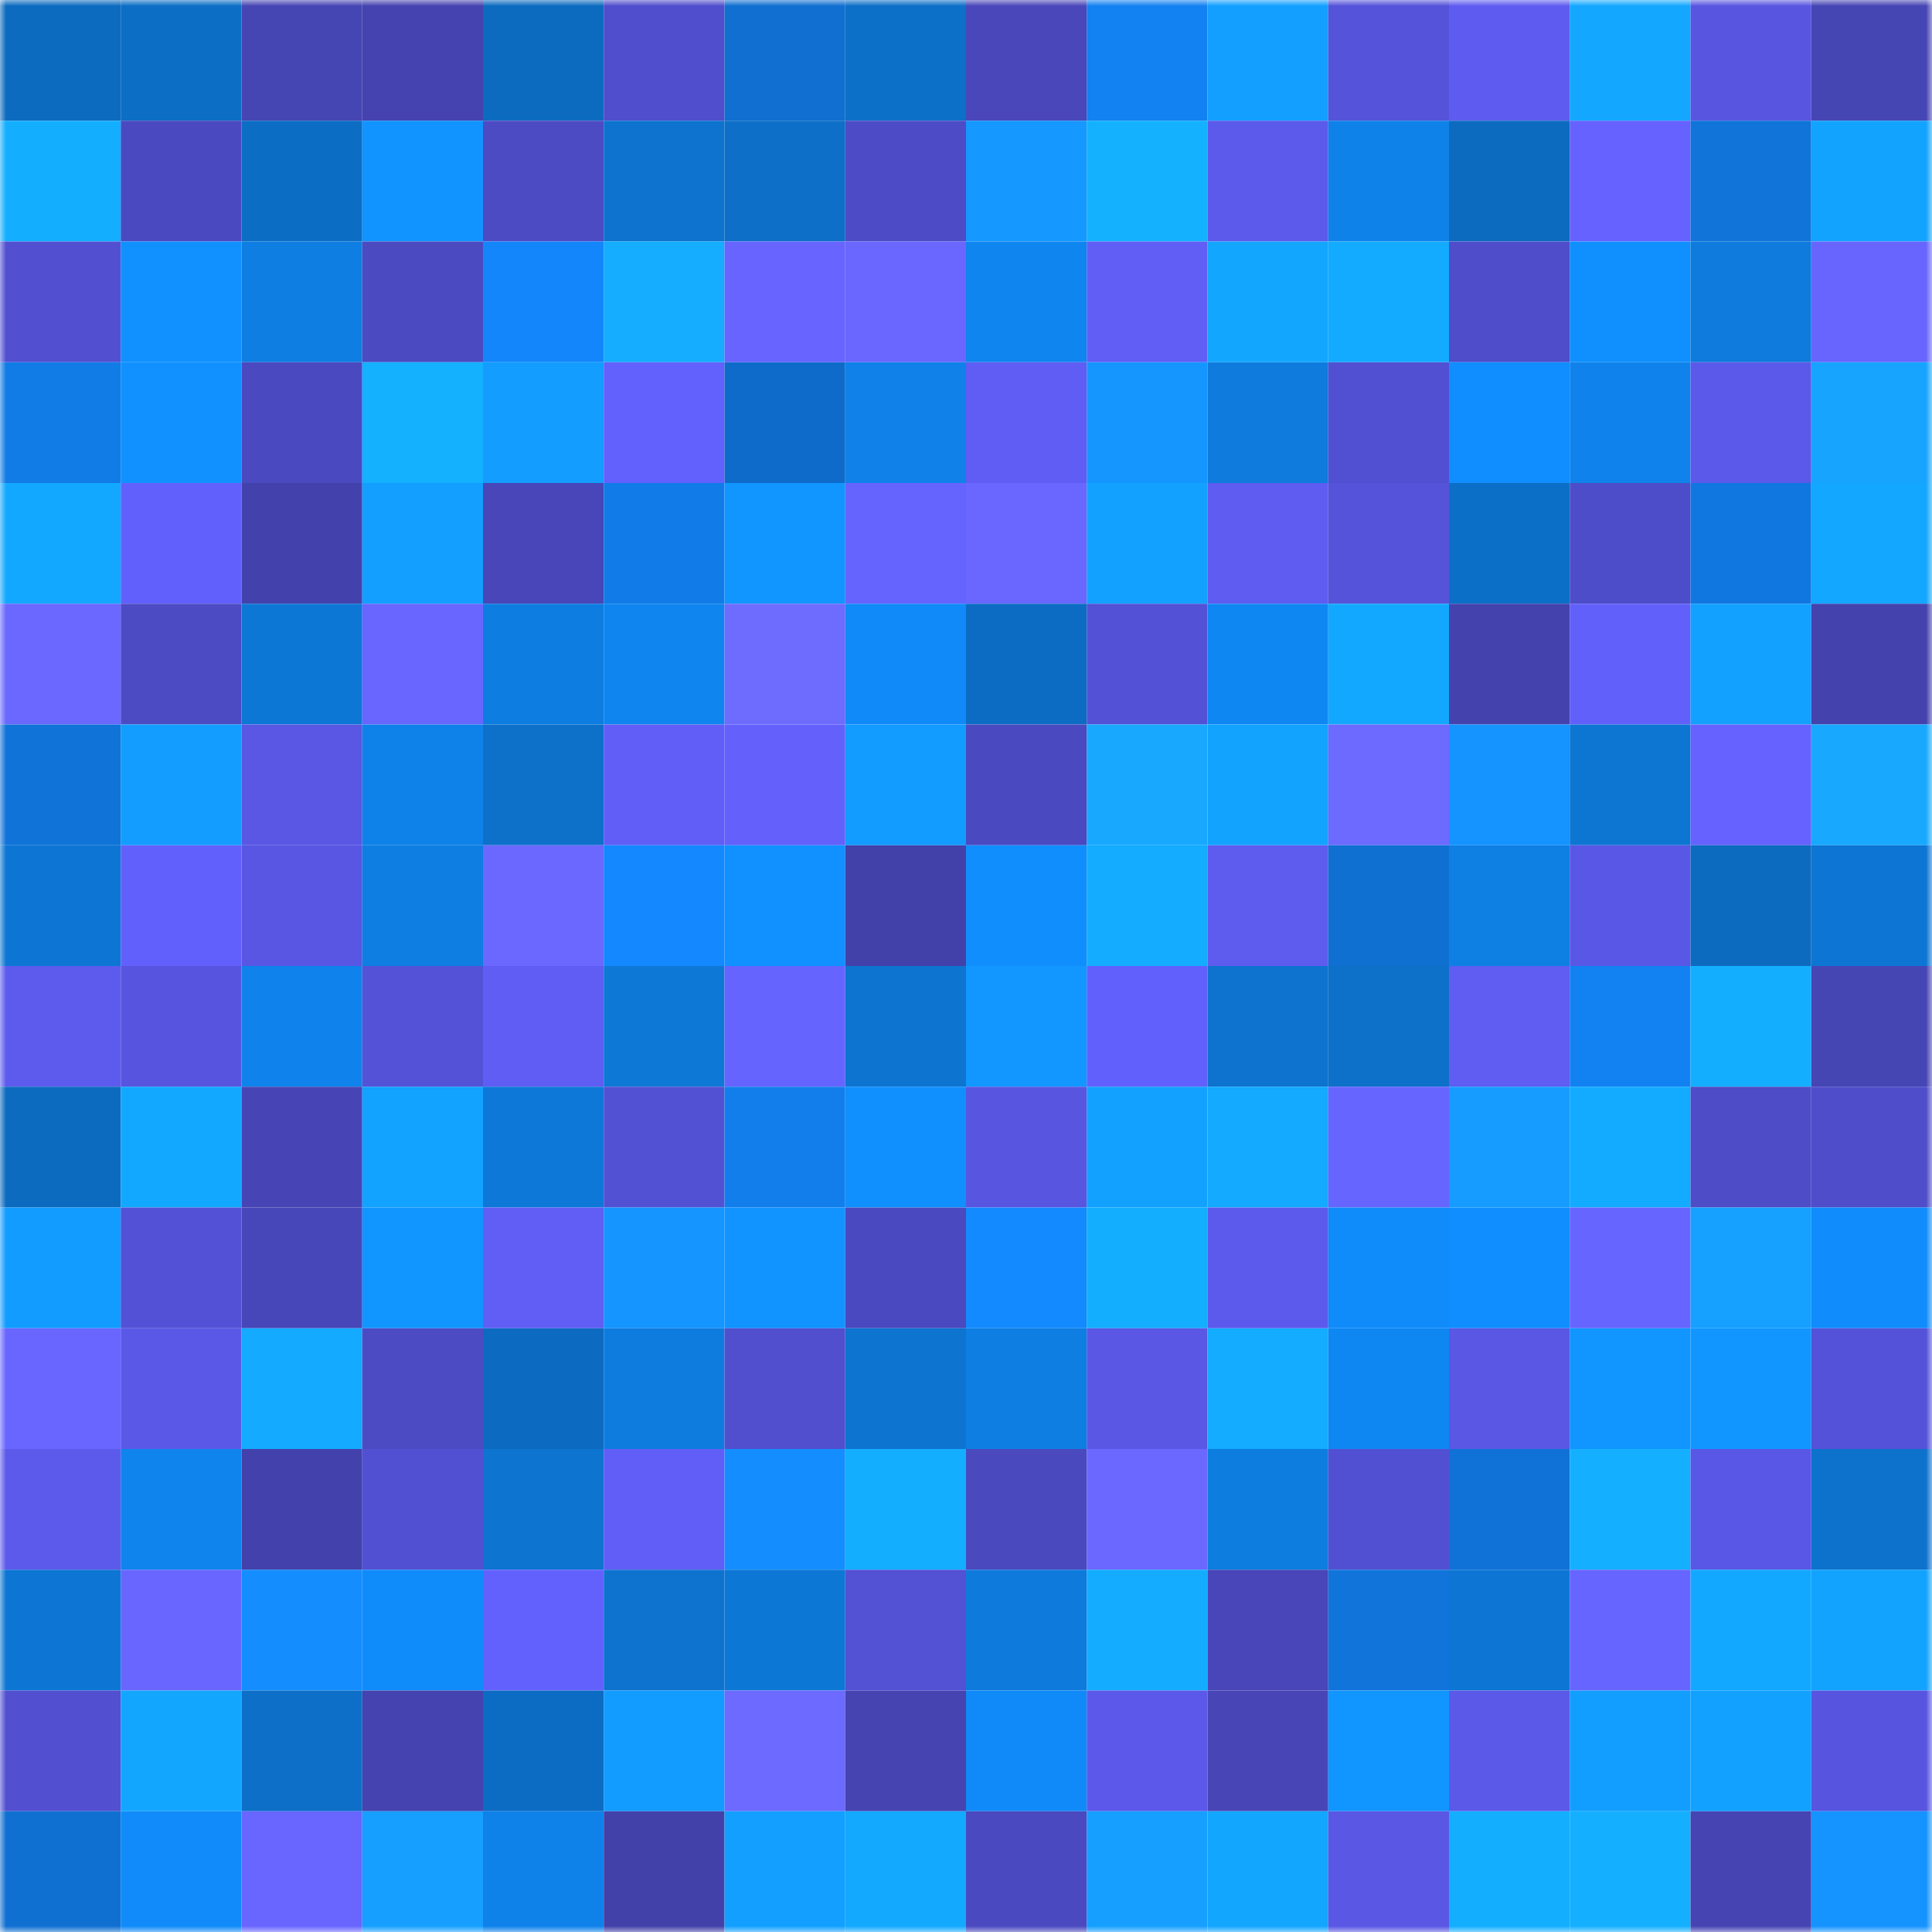 <svg viewBox="0 0 160 160" fill="none" role="img" xmlns="http://www.w3.org/2000/svg" width="240" height="240" name="ens%2Cprinnill.eth"><mask id="395977745" mask-type="alpha" maskUnits="userSpaceOnUse" x="0" y="0" width="160" height="160"><rect width="160" height="160" fill="#FFFFFF"></rect></mask><g mask="url(#395977745)"><rect x="0" y="0" width="10" height="10" fill="#0c6bbf"></rect><rect x="10" y="0" width="10" height="10" fill="#0c6ec5"></rect><rect x="20" y="0" width="10" height="10" fill="#4645b4"></rect><rect x="30" y="0" width="10" height="10" fill="#4443af"></rect><rect x="40" y="0" width="10" height="10" fill="#0c6bbf"></rect><rect x="50" y="0" width="10" height="10" fill="#504ecc"></rect><rect x="60" y="0" width="10" height="10" fill="#106fd0"></rect><rect x="70" y="0" width="10" height="10" fill="#0d70c8"></rect><rect x="80" y="0" width="10" height="10" fill="#4947ba"></rect><rect x="90" y="0" width="10" height="10" fill="#1281f1"></rect><rect x="100" y="0" width="10" height="10" fill="#129fff"></rect><rect x="110" y="0" width="10" height="10" fill="#5553d9"></rect><rect x="120" y="0" width="10" height="10" fill="#5e5cf0"></rect><rect x="130" y="0" width="10" height="10" fill="#13a7ff"></rect><rect x="140" y="0" width="10" height="10" fill="#5856e0"></rect><rect x="150" y="0" width="10" height="10" fill="#4645b4"></rect><rect x="0" y="10" width="10" height="10" fill="#14aeff"></rect><rect x="10" y="10" width="10" height="10" fill="#4b49c0"></rect><rect x="20" y="10" width="10" height="10" fill="#0c6dc4"></rect><rect x="30" y="10" width="10" height="10" fill="#1194ff"></rect><rect x="40" y="10" width="10" height="10" fill="#4d4bc4"></rect><rect x="50" y="10" width="10" height="10" fill="#0d73cf"></rect><rect x="60" y="10" width="10" height="10" fill="#0d6fc7"></rect><rect x="70" y="10" width="10" height="10" fill="#4d4cc6"></rect><rect x="80" y="10" width="10" height="10" fill="#1598ff"></rect><rect x="90" y="10" width="10" height="10" fill="#14b1ff"></rect><rect x="100" y="10" width="10" height="10" fill="#5c5aeb"></rect><rect x="110" y="10" width="10" height="10" fill="#0f82ea"></rect><rect x="120" y="10" width="10" height="10" fill="#0c6bbf"></rect><rect x="130" y="10" width="10" height="10" fill="#6562ff"></rect><rect x="140" y="10" width="10" height="10" fill="#1074d9"></rect><rect x="150" y="10" width="10" height="10" fill="#12a3ff"></rect><rect x="0" y="20" width="10" height="10" fill="#5250d1"></rect><rect x="10" y="20" width="10" height="10" fill="#1091ff"></rect><rect x="20" y="20" width="10" height="10" fill="#0e7ee2"></rect><rect x="30" y="20" width="10" height="10" fill="#4b4ac1"></rect><rect x="40" y="20" width="10" height="10" fill="#1386fb"></rect><rect x="50" y="20" width="10" height="10" fill="#14adff"></rect><rect x="60" y="20" width="10" height="10" fill="#6764ff"></rect><rect x="70" y="20" width="10" height="10" fill="#6967ff"></rect><rect x="80" y="20" width="10" height="10" fill="#0f85ef"></rect><rect x="90" y="20" width="10" height="10" fill="#605ef5"></rect><rect x="100" y="20" width="10" height="10" fill="#13a6ff"></rect><rect x="110" y="20" width="10" height="10" fill="#13abff"></rect><rect x="120" y="20" width="10" height="10" fill="#4f4dca"></rect><rect x="130" y="20" width="10" height="10" fill="#1090ff"></rect><rect x="140" y="20" width="10" height="10" fill="#0e7bdd"></rect><rect x="150" y="20" width="10" height="10" fill="#6865ff"></rect><rect x="0" y="30" width="10" height="10" fill="#117be6"></rect><rect x="10" y="30" width="10" height="10" fill="#1091ff"></rect><rect x="20" y="30" width="10" height="10" fill="#4b49bf"></rect><rect x="30" y="30" width="10" height="10" fill="#14b1ff"></rect><rect x="40" y="30" width="10" height="10" fill="#129dff"></rect><rect x="50" y="30" width="10" height="10" fill="#6361fd"></rect><rect x="60" y="30" width="10" height="10" fill="#0f6bc9"></rect><rect x="70" y="30" width="10" height="10" fill="#0f81e8"></rect><rect x="80" y="30" width="10" height="10" fill="#5f5df3"></rect><rect x="90" y="30" width="10" height="10" fill="#1596ff"></rect><rect x="100" y="30" width="10" height="10" fill="#0e7bdd"></rect><rect x="110" y="30" width="10" height="10" fill="#5250d2"></rect><rect x="120" y="30" width="10" height="10" fill="#108dfe"></rect><rect x="130" y="30" width="10" height="10" fill="#0f83eb"></rect><rect x="140" y="30" width="10" height="10" fill="#5b59e9"></rect><rect x="150" y="30" width="10" height="10" fill="#17a4ff"></rect><rect x="0" y="40" width="10" height="10" fill="#13a8ff"></rect><rect x="10" y="40" width="10" height="10" fill="#6260fc"></rect><rect x="20" y="40" width="10" height="10" fill="#4342ac"></rect><rect x="30" y="40" width="10" height="10" fill="#129fff"></rect><rect x="40" y="40" width="10" height="10" fill="#4846b8"></rect><rect x="50" y="40" width="10" height="10" fill="#117be7"></rect><rect x="60" y="40" width="10" height="10" fill="#1195ff"></rect><rect x="70" y="40" width="10" height="10" fill="#6664ff"></rect><rect x="80" y="40" width="10" height="10" fill="#6967ff"></rect><rect x="90" y="40" width="10" height="10" fill="#12a1ff"></rect><rect x="100" y="40" width="10" height="10" fill="#5e5cf1"></rect><rect x="110" y="40" width="10" height="10" fill="#5553d9"></rect><rect x="120" y="40" width="10" height="10" fill="#0c6fc7"></rect><rect x="130" y="40" width="10" height="10" fill="#4e4dc9"></rect><rect x="140" y="40" width="10" height="10" fill="#1177e0"></rect><rect x="150" y="40" width="10" height="10" fill="#13a7ff"></rect><rect x="0" y="50" width="10" height="10" fill="#6a68ff"></rect><rect x="10" y="50" width="10" height="10" fill="#4c4bc3"></rect><rect x="20" y="50" width="10" height="10" fill="#0d77d6"></rect><rect x="30" y="50" width="10" height="10" fill="#6866ff"></rect><rect x="40" y="50" width="10" height="10" fill="#0e7de1"></rect><rect x="50" y="50" width="10" height="10" fill="#0f85ef"></rect><rect x="60" y="50" width="10" height="10" fill="#6e6bff"></rect><rect x="70" y="50" width="10" height="10" fill="#108af8"></rect><rect x="80" y="50" width="10" height="10" fill="#0c6cc3"></rect><rect x="90" y="50" width="10" height="10" fill="#5351d5"></rect><rect x="100" y="50" width="10" height="10" fill="#0f87f3"></rect><rect x="110" y="50" width="10" height="10" fill="#13a8ff"></rect><rect x="120" y="50" width="10" height="10" fill="#4443ae"></rect><rect x="130" y="50" width="10" height="10" fill="#6260fa"></rect><rect x="140" y="50" width="10" height="10" fill="#12a1ff"></rect><rect x="150" y="50" width="10" height="10" fill="#4442ad"></rect><rect x="0" y="60" width="10" height="10" fill="#1073d7"></rect><rect x="10" y="60" width="10" height="10" fill="#129dff"></rect><rect x="20" y="60" width="10" height="10" fill="#5957e3"></rect><rect x="30" y="60" width="10" height="10" fill="#0f82ea"></rect><rect x="40" y="60" width="10" height="10" fill="#0d71ca"></rect><rect x="50" y="60" width="10" height="10" fill="#605ef6"></rect><rect x="60" y="60" width="10" height="10" fill="#6360fc"></rect><rect x="70" y="60" width="10" height="10" fill="#129cff"></rect><rect x="80" y="60" width="10" height="10" fill="#4b49bf"></rect><rect x="90" y="60" width="10" height="10" fill="#18a9ff"></rect><rect x="100" y="60" width="10" height="10" fill="#12a3ff"></rect><rect x="110" y="60" width="10" height="10" fill="#6c6aff"></rect><rect x="120" y="60" width="10" height="10" fill="#1593ff"></rect><rect x="130" y="60" width="10" height="10" fill="#0d76d3"></rect><rect x="140" y="60" width="10" height="10" fill="#6562ff"></rect><rect x="150" y="60" width="10" height="10" fill="#18a9ff"></rect><rect x="0" y="70" width="10" height="10" fill="#0d76d4"></rect><rect x="10" y="70" width="10" height="10" fill="#6260fc"></rect><rect x="20" y="70" width="10" height="10" fill="#5856e2"></rect><rect x="30" y="70" width="10" height="10" fill="#0e7ee2"></rect><rect x="40" y="70" width="10" height="10" fill="#6b68ff"></rect><rect x="50" y="70" width="10" height="10" fill="#1388ff"></rect><rect x="60" y="70" width="10" height="10" fill="#1091ff"></rect><rect x="70" y="70" width="10" height="10" fill="#4241aa"></rect><rect x="80" y="70" width="10" height="10" fill="#108efe"></rect><rect x="90" y="70" width="10" height="10" fill="#13acff"></rect><rect x="100" y="70" width="10" height="10" fill="#5e5bef"></rect><rect x="110" y="70" width="10" height="10" fill="#1070d2"></rect><rect x="120" y="70" width="10" height="10" fill="#0e7fe3"></rect><rect x="130" y="70" width="10" height="10" fill="#5957e5"></rect><rect x="140" y="70" width="10" height="10" fill="#0c6bbf"></rect><rect x="150" y="70" width="10" height="10" fill="#0d76d4"></rect><rect x="0" y="80" width="10" height="10" fill="#5d5bee"></rect><rect x="10" y="80" width="10" height="10" fill="#5755df"></rect><rect x="20" y="80" width="10" height="10" fill="#0f83eb"></rect><rect x="30" y="80" width="10" height="10" fill="#5452d6"></rect><rect x="40" y="80" width="10" height="10" fill="#605df4"></rect><rect x="50" y="80" width="10" height="10" fill="#0e78d7"></rect><rect x="60" y="80" width="10" height="10" fill="#6664ff"></rect><rect x="70" y="80" width="10" height="10" fill="#0d74d0"></rect><rect x="80" y="80" width="10" height="10" fill="#1197ff"></rect><rect x="90" y="80" width="10" height="10" fill="#6260fc"></rect><rect x="100" y="80" width="10" height="10" fill="#0d73ce"></rect><rect x="110" y="80" width="10" height="10" fill="#0d71ca"></rect><rect x="120" y="80" width="10" height="10" fill="#5f5df2"></rect><rect x="130" y="80" width="10" height="10" fill="#1282f3"></rect><rect x="140" y="80" width="10" height="10" fill="#14aeff"></rect><rect x="150" y="80" width="10" height="10" fill="#4645b4"></rect><rect x="0" y="90" width="10" height="10" fill="#0c6bbf"></rect><rect x="10" y="90" width="10" height="10" fill="#13a8ff"></rect><rect x="20" y="90" width="10" height="10" fill="#4745b5"></rect><rect x="30" y="90" width="10" height="10" fill="#12a2ff"></rect><rect x="40" y="90" width="10" height="10" fill="#0d78d7"></rect><rect x="50" y="90" width="10" height="10" fill="#5351d3"></rect><rect x="60" y="90" width="10" height="10" fill="#127eec"></rect><rect x="70" y="90" width="10" height="10" fill="#108fff"></rect><rect x="80" y="90" width="10" height="10" fill="#5856e1"></rect><rect x="90" y="90" width="10" height="10" fill="#12a1ff"></rect><rect x="100" y="90" width="10" height="10" fill="#13aaff"></rect><rect x="110" y="90" width="10" height="10" fill="#6765ff"></rect><rect x="120" y="90" width="10" height="10" fill="#169cff"></rect><rect x="130" y="90" width="10" height="10" fill="#13abff"></rect><rect x="140" y="90" width="10" height="10" fill="#4e4cc6"></rect><rect x="150" y="90" width="10" height="10" fill="#4f4dc9"></rect><rect x="0" y="100" width="10" height="10" fill="#129cff"></rect><rect x="10" y="100" width="10" height="10" fill="#5351d5"></rect><rect x="20" y="100" width="10" height="10" fill="#4847b9"></rect><rect x="30" y="100" width="10" height="10" fill="#1196ff"></rect><rect x="40" y="100" width="10" height="10" fill="#605ef5"></rect><rect x="50" y="100" width="10" height="10" fill="#1595ff"></rect><rect x="60" y="100" width="10" height="10" fill="#1194ff"></rect><rect x="70" y="100" width="10" height="10" fill="#4b49bf"></rect><rect x="80" y="100" width="10" height="10" fill="#138aff"></rect><rect x="90" y="100" width="10" height="10" fill="#14aeff"></rect><rect x="100" y="100" width="10" height="10" fill="#5c5aec"></rect><rect x="110" y="100" width="10" height="10" fill="#108bfa"></rect><rect x="120" y="100" width="10" height="10" fill="#108eff"></rect><rect x="130" y="100" width="10" height="10" fill="#6765ff"></rect><rect x="140" y="100" width="10" height="10" fill="#16a0ff"></rect><rect x="150" y="100" width="10" height="10" fill="#108cfc"></rect><rect x="0" y="110" width="10" height="10" fill="#6866ff"></rect><rect x="10" y="110" width="10" height="10" fill="#5a58e7"></rect><rect x="20" y="110" width="10" height="10" fill="#13aaff"></rect><rect x="30" y="110" width="10" height="10" fill="#4d4bc4"></rect><rect x="40" y="110" width="10" height="10" fill="#0c6bc0"></rect><rect x="50" y="110" width="10" height="10" fill="#0e7cdf"></rect><rect x="60" y="110" width="10" height="10" fill="#514fce"></rect><rect x="70" y="110" width="10" height="10" fill="#0d74d0"></rect><rect x="80" y="110" width="10" height="10" fill="#0e7ee3"></rect><rect x="90" y="110" width="10" height="10" fill="#5957e3"></rect><rect x="100" y="110" width="10" height="10" fill="#13acff"></rect><rect x="110" y="110" width="10" height="10" fill="#0f87f2"></rect><rect x="120" y="110" width="10" height="10" fill="#5957e4"></rect><rect x="130" y="110" width="10" height="10" fill="#1195ff"></rect><rect x="140" y="110" width="10" height="10" fill="#1196ff"></rect><rect x="150" y="110" width="10" height="10" fill="#5452d8"></rect><rect x="0" y="120" width="10" height="10" fill="#5c5aea"></rect><rect x="10" y="120" width="10" height="10" fill="#0f84ed"></rect><rect x="20" y="120" width="10" height="10" fill="#4341ab"></rect><rect x="30" y="120" width="10" height="10" fill="#5250d2"></rect><rect x="40" y="120" width="10" height="10" fill="#0d74d0"></rect><rect x="50" y="120" width="10" height="10" fill="#605ef6"></rect><rect x="60" y="120" width="10" height="10" fill="#148eff"></rect><rect x="70" y="120" width="10" height="10" fill="#14aeff"></rect><rect x="80" y="120" width="10" height="10" fill="#4a49be"></rect><rect x="90" y="120" width="10" height="10" fill="#6b68ff"></rect><rect x="100" y="120" width="10" height="10" fill="#0e7de0"></rect><rect x="110" y="120" width="10" height="10" fill="#5250d2"></rect><rect x="120" y="120" width="10" height="10" fill="#1072d6"></rect><rect x="130" y="120" width="10" height="10" fill="#14b0ff"></rect><rect x="140" y="120" width="10" height="10" fill="#5957e5"></rect><rect x="150" y="120" width="10" height="10" fill="#0d72cc"></rect><rect x="0" y="130" width="10" height="10" fill="#0d76d4"></rect><rect x="10" y="130" width="10" height="10" fill="#6866ff"></rect><rect x="20" y="130" width="10" height="10" fill="#148dff"></rect><rect x="30" y="130" width="10" height="10" fill="#108bfa"></rect><rect x="40" y="130" width="10" height="10" fill="#6361fe"></rect><rect x="50" y="130" width="10" height="10" fill="#0d73cf"></rect><rect x="60" y="130" width="10" height="10" fill="#0d77d6"></rect><rect x="70" y="130" width="10" height="10" fill="#5351d4"></rect><rect x="80" y="130" width="10" height="10" fill="#0e7adc"></rect><rect x="90" y="130" width="10" height="10" fill="#13acff"></rect><rect x="100" y="130" width="10" height="10" fill="#4846b8"></rect><rect x="110" y="130" width="10" height="10" fill="#1074da"></rect><rect x="120" y="130" width="10" height="10" fill="#0d76d4"></rect><rect x="130" y="130" width="10" height="10" fill="#6765ff"></rect><rect x="140" y="130" width="10" height="10" fill="#13a8ff"></rect><rect x="150" y="130" width="10" height="10" fill="#12a3ff"></rect><rect x="0" y="140" width="10" height="10" fill="#5250d1"></rect><rect x="10" y="140" width="10" height="10" fill="#13a6ff"></rect><rect x="20" y="140" width="10" height="10" fill="#0d6fc7"></rect><rect x="30" y="140" width="10" height="10" fill="#4443af"></rect><rect x="40" y="140" width="10" height="10" fill="#0c6cc3"></rect><rect x="50" y="140" width="10" height="10" fill="#129cff"></rect><rect x="60" y="140" width="10" height="10" fill="#6c6aff"></rect><rect x="70" y="140" width="10" height="10" fill="#4544b1"></rect><rect x="80" y="140" width="10" height="10" fill="#108af8"></rect><rect x="90" y="140" width="10" height="10" fill="#5c59ea"></rect><rect x="100" y="140" width="10" height="10" fill="#4846b7"></rect><rect x="110" y="140" width="10" height="10" fill="#1196ff"></rect><rect x="120" y="140" width="10" height="10" fill="#5b59e8"></rect><rect x="130" y="140" width="10" height="10" fill="#129eff"></rect><rect x="140" y="140" width="10" height="10" fill="#12a1ff"></rect><rect x="150" y="140" width="10" height="10" fill="#5755df"></rect><rect x="0" y="150" width="10" height="10" fill="#1070d1"></rect><rect x="10" y="150" width="10" height="10" fill="#108bf9"></rect><rect x="20" y="150" width="10" height="10" fill="#6866ff"></rect><rect x="30" y="150" width="10" height="10" fill="#169fff"></rect><rect x="40" y="150" width="10" height="10" fill="#0f82ea"></rect><rect x="50" y="150" width="10" height="10" fill="#4241a9"></rect><rect x="60" y="150" width="10" height="10" fill="#129fff"></rect><rect x="70" y="150" width="10" height="10" fill="#13a9ff"></rect><rect x="80" y="150" width="10" height="10" fill="#4b49bf"></rect><rect x="90" y="150" width="10" height="10" fill="#169fff"></rect><rect x="100" y="150" width="10" height="10" fill="#13a6ff"></rect><rect x="110" y="150" width="10" height="10" fill="#5957e4"></rect><rect x="120" y="150" width="10" height="10" fill="#14aeff"></rect><rect x="130" y="150" width="10" height="10" fill="#14b0ff"></rect><rect x="140" y="150" width="10" height="10" fill="#4644b2"></rect><rect x="150" y="150" width="10" height="10" fill="#1593ff"></rect></g></svg>
